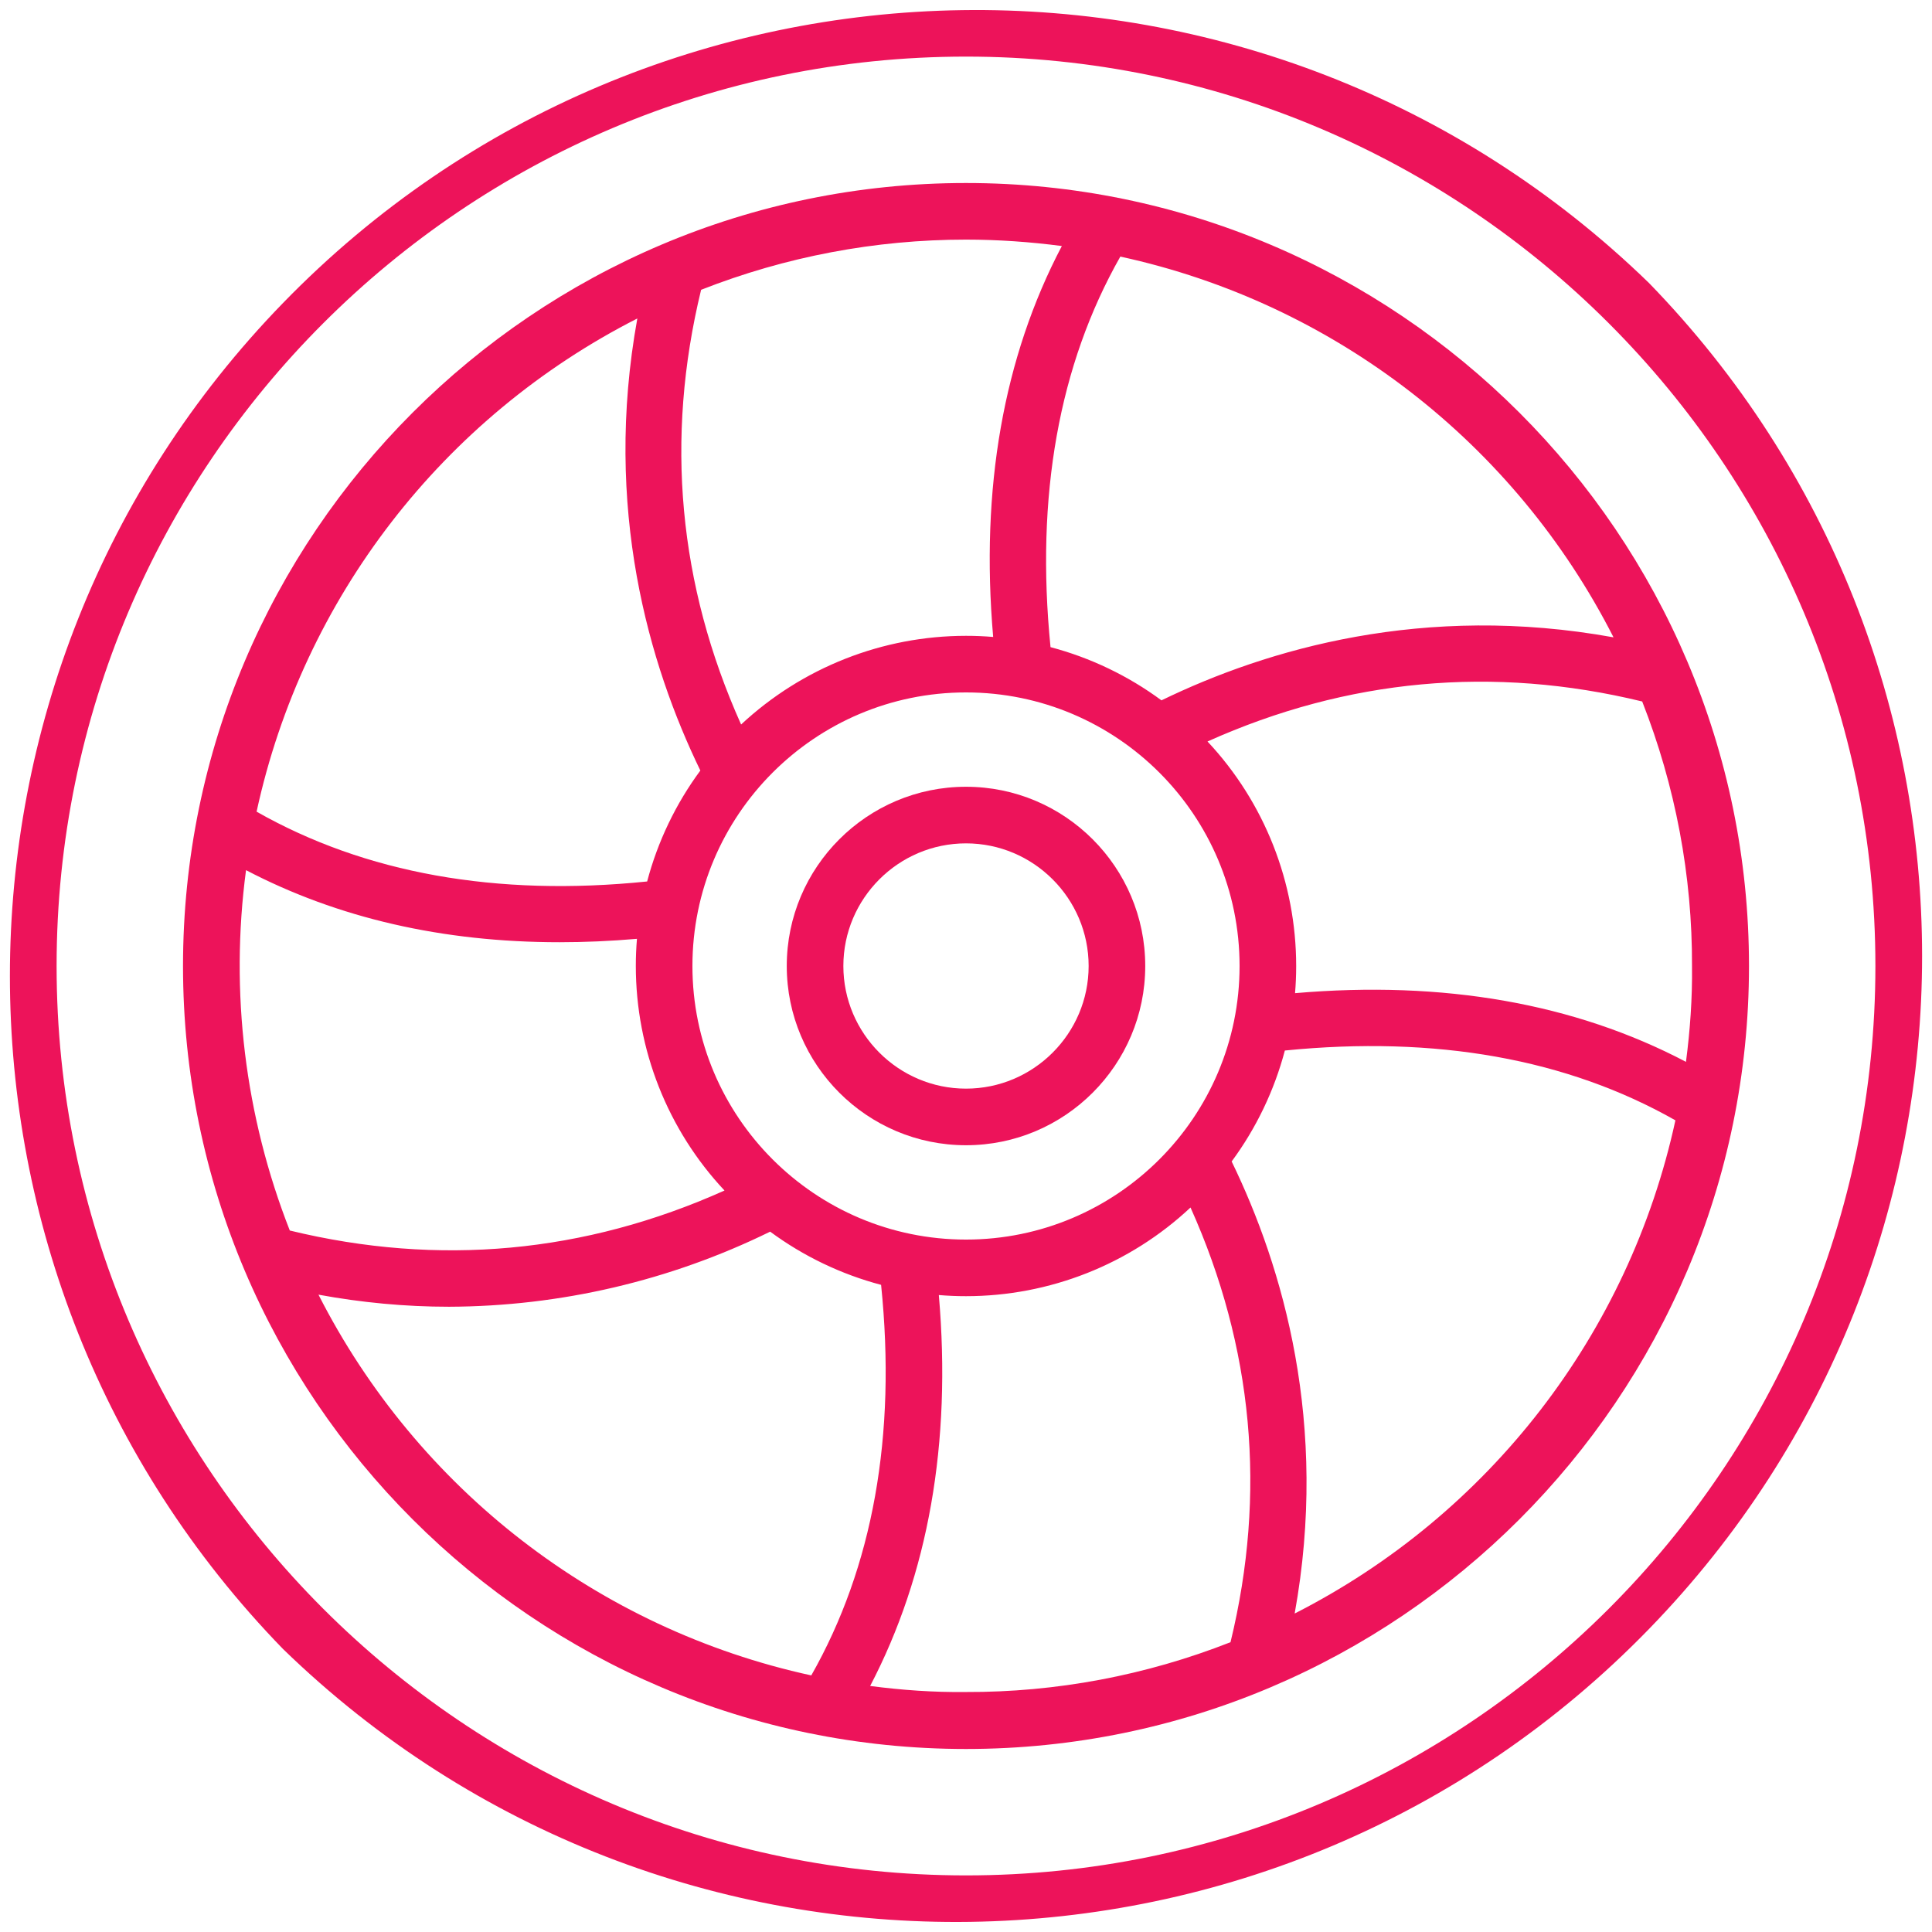 <?xml version="1.0" encoding="utf-8"?>
<!-- Generator: Adobe Illustrator 25.2.3, SVG Export Plug-In . SVG Version: 6.00 Build 0)  -->
<svg version="1.1" id="OBJECT" xmlns="http://www.w3.org/2000/svg" xmlns:xlink="http://www.w3.org/1999/xlink" x="0px" y="0px"
	 viewBox="0 0 512 512" style="enable-background:new 0 0 512 512;" xml:space="preserve">
<style type="text/css">
	.st0{fill:#ED135A;}
</style>
<path class="st0" d="M437,75C335.6-23.5,173.5-21.1,75,80.3c-96.5,99.3-96.5,257.4,0,356.7c101.4,98.5,263.5,96.1,362-5.3
	C533.5,332.4,533.5,174.3,437,75z M256,497C123.1,497,15,388.9,15,256S123.1,15,256,15s241,108.1,241,241S388.9,497,256,497z"/>
<path class="st0" d="M256,48.5C141.6,48.5,48.5,141.6,48.5,256S141.6,463.5,256,463.5S463.5,370.4,463.5,256S370.4,48.5,256,48.5z
	 M446.8,281.4c-29.5-15.5-64.3-21.6-103.6-18.2c0.2-2.4,0.3-4.7,0.3-7.2c0-22.1-8.4-43.4-23.5-59.5c37-16.6,75.7-20.2,115.2-10.6
	c8.8,22.4,13.3,46.2,13.2,70.2C448.5,264.5,447.9,273,446.8,281.4z M256,328.5c-40,0-72.5-32.5-72.5-72.5s32.5-72.5,72.5-72.5
	s72.5,32.5,72.5,72.5l0,0C328.5,296,296,328.5,256,328.5z M427.6,168.9c-50.2-9.1-91.8,3.1-119.8,16.7c-8.8-6.5-18.8-11.3-29.4-14.1
	c-4-40,2.2-74.8,18.5-103.5C353.5,80.3,401.4,117.4,427.6,168.9z M281.4,65.2c-15.5,29.5-21.6,64.3-18.2,103.6
	c-2.4-0.2-4.7-0.3-7.2-0.3c-22.1,0-43.4,8.4-59.6,23.5c-16.6-37-20.2-75.7-10.6-115.2C208.2,68,232,63.5,256,63.5
	C264.5,63.5,273,64.1,281.4,65.2z M168.9,84.4c-9.1,50.2,3.1,91.8,16.7,119.8c-6.5,8.8-11.3,18.8-14.1,29.4
	c-40,4.1-74.8-2.2-103.5-18.5C80.3,158.5,117.4,110.6,168.9,84.4z M65.2,230.6c24.3,12.7,52.1,19.1,83.1,19.1
	c6.7,0,13.5-0.3,20.5-0.9c-0.2,2.4-0.3,4.7-0.3,7.2c0,22.1,8.4,43.4,23.5,59.5c-37,16.6-75.7,20.2-115.2,10.6
	C64.9,295.8,60.9,262.9,65.2,230.6L65.2,230.6z M84.4,343.1c11.4,2.1,23,3.2,34.6,3.2c29.5-0.1,58.6-6.9,85.1-19.9
	c8.8,6.5,18.8,11.3,29.4,14.1c4.1,40-2.2,74.8-18.5,103.5C158.5,431.7,110.6,394.6,84.4,343.1z M230.6,446.8
	c15.4-29.5,21.6-64.3,18.2-103.6c2.4,0.2,4.7,0.3,7.2,0.3c22.1,0,43.4-8.4,59.5-23.5c16.6,37,20.2,75.7,10.6,115.2
	c-22.4,8.8-46.2,13.3-70.2,13.2C247.5,448.5,239,447.9,230.6,446.8z M343.1,427.6c9.1-50.2-3.1-91.8-16.7-119.8
	c6.5-8.8,11.3-18.8,14.1-29.4c40-4,74.8,2.2,103.5,18.5C431.7,353.5,394.6,401.4,343.1,427.6z"/>
<path class="st0" d="M256,208.5c-26.2,0-47.5,21.3-47.5,47.5s21.3,47.5,47.5,47.5s47.5-21.3,47.5-47.5l0,0
	C303.5,229.8,282.2,208.5,256,208.5z M256,288.5c-17.9,0-32.5-14.6-32.5-32.5s14.6-32.5,32.5-32.5s32.5,14.6,32.5,32.5
	C288.5,273.9,273.9,288.5,256,288.5z"/>
</svg>
